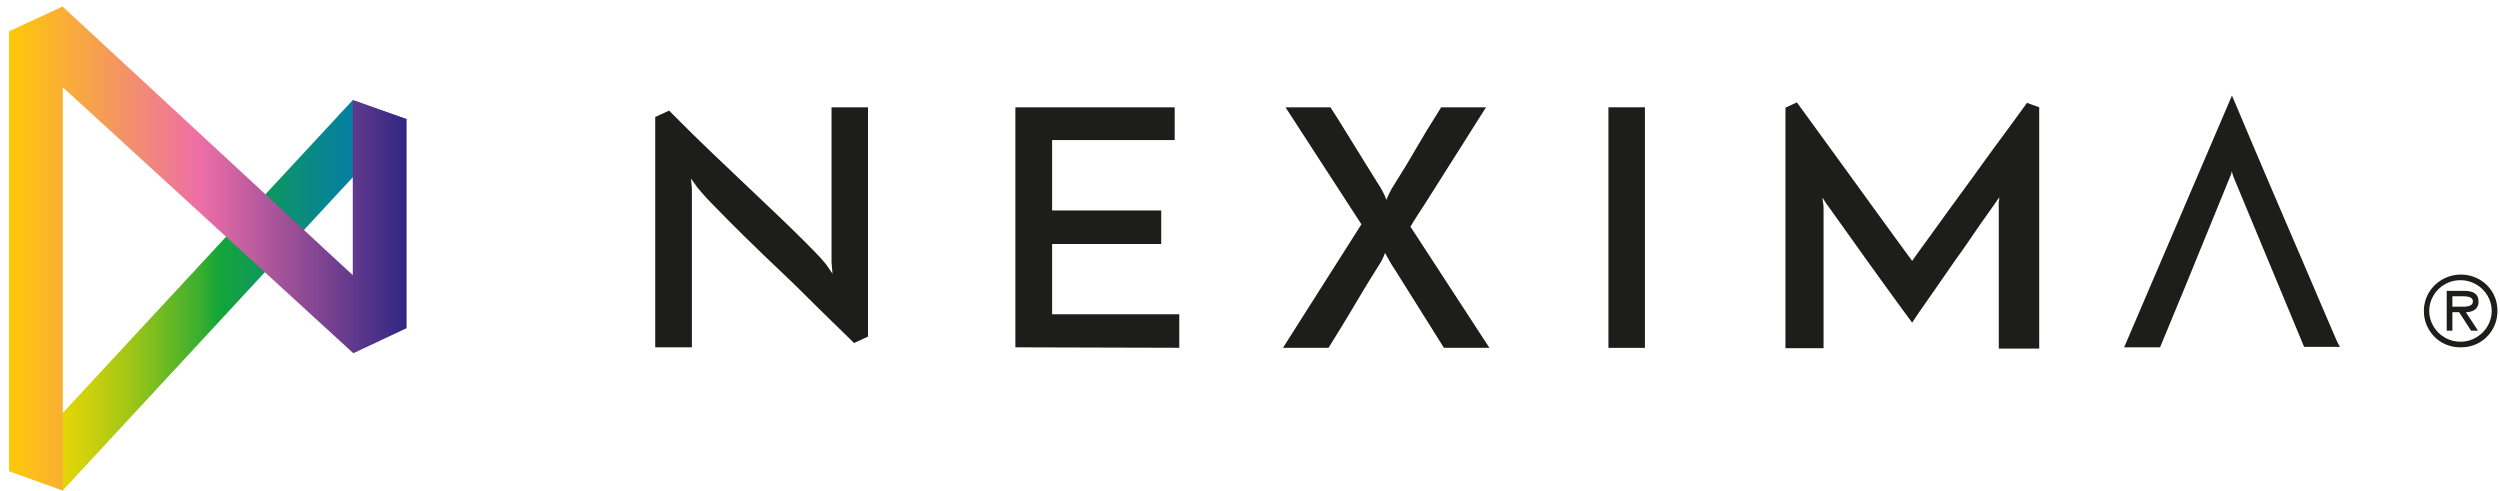 <?xml version="1.0" encoding="UTF-8"?> <svg xmlns="http://www.w3.org/2000/svg" width="214" height="42" viewBox="0 0 214 42" fill="none"> <path d="M210.616 29.731C210.058 29.736 209.508 29.594 209.024 29.32C208.552 29.041 208.162 28.646 207.892 28.172C207.622 27.699 207.482 27.164 207.485 26.62C207.483 26.068 207.629 25.526 207.908 25.049C208.337 24.335 209.03 23.816 209.841 23.605C210.651 23.394 211.512 23.507 212.239 23.92C212.715 24.192 213.109 24.587 213.38 25.061C213.65 25.536 213.788 26.074 213.777 26.62C213.784 27.164 213.645 27.701 213.375 28.175C213.104 28.649 212.713 29.044 212.239 29.32C211.745 29.599 211.184 29.742 210.616 29.731ZM210.616 29.251C211.081 29.255 211.538 29.134 211.939 28.9C212.346 28.67 212.685 28.339 212.923 27.939C213.165 27.539 213.292 27.082 213.292 26.616C213.292 26.15 213.165 25.692 212.923 25.293C212.685 24.893 212.346 24.562 211.939 24.332C211.537 24.101 211.08 23.98 210.616 23.981C210.149 23.98 209.691 24.101 209.286 24.331C208.881 24.561 208.544 24.893 208.308 25.293C208.067 25.692 207.94 26.15 207.94 26.616C207.94 27.082 208.067 27.539 208.308 27.939C208.544 28.338 208.881 28.669 209.285 28.9C209.689 29.133 210.149 29.254 210.616 29.251ZM211.077 26.726L212.116 28.305H211.524L210.501 26.726H209.924V28.305H209.439V24.896H210.939C211.754 24.896 212.162 25.193 212.162 25.796C212.172 25.927 212.151 26.059 212.1 26.181C212.05 26.303 211.971 26.412 211.87 26.498C211.636 26.653 211.359 26.733 211.077 26.726ZM209.924 26.253H210.831C211.041 26.262 211.251 26.229 211.447 26.154C211.521 26.126 211.585 26.074 211.626 26.007C211.668 25.939 211.686 25.86 211.677 25.781C211.677 25.506 211.4 25.361 210.839 25.361H209.924V26.253Z" fill="#1D1D1B"></path> <path d="M137.682 9.185H140.805V29.777H137.682V9.185Z" fill="#1D1D1B"></path> <path d="M116.537 19.199L110.038 9.185H113.884L114.376 9.947C114.599 10.313 114.861 10.71 115.145 11.183L116.061 12.663C116.391 13.181 116.691 13.677 116.976 14.142C117.261 14.607 117.522 15.012 117.745 15.378L118.222 16.14C118.222 16.14 118.307 16.308 118.422 16.522C118.524 16.71 118.609 16.906 118.676 17.109C118.749 16.907 118.836 16.711 118.937 16.522L119.137 16.14C119.23 15.988 119.391 15.736 119.607 15.378L120.376 14.142C120.653 13.677 120.945 13.181 121.245 12.663L122.122 11.183L122.891 9.947C123.106 9.589 123.268 9.337 123.36 9.185H127.206C127.091 9.353 126.875 9.703 126.545 10.222L125.391 12.052C124.937 12.754 124.468 13.502 123.968 14.295C123.468 15.088 122.999 15.82 122.552 16.537C122.106 17.254 121.714 17.849 121.376 18.367C121.037 18.886 120.83 19.237 120.737 19.405L127.491 29.77H123.599L119.36 23.012L119.191 22.761C119.108 22.635 119.031 22.505 118.96 22.372L118.73 21.96C118.653 21.83 118.599 21.723 118.56 21.647C118.494 21.832 118.417 22.012 118.33 22.189C118.282 22.297 118.225 22.401 118.16 22.501L117.284 23.904C116.853 24.599 116.407 25.338 115.938 26.139C115.468 26.94 115.022 27.665 114.591 28.366C114.161 29.068 113.868 29.525 113.722 29.77H109.823L116.537 19.199Z" fill="#1D1D1B"></path> <path d="M199.648 28.297C199.348 27.611 198.994 26.772 198.571 25.788C198.148 24.804 197.686 23.721 197.186 22.547L195.648 18.97C195.135 17.755 194.622 16.557 194.109 15.378C193.602 14.196 193.14 13.09 192.733 12.144C192.325 11.198 191.963 10.329 191.671 9.627L191.056 8.178L181.826 29.731H184.902L187.11 24.393L190.994 14.882C190.994 14.806 191.04 14.714 191.056 14.646C191.056 14.79 191.133 14.958 191.179 15.126L197.232 29.693H200.309C200.148 29.464 199.94 29.014 199.648 28.297Z" fill="#1D1D1B"></path> <path d="M59.226 16.163L59.149 15.286L59.695 16.049C60.164 16.617 60.662 17.162 61.187 17.681C61.925 18.449 62.792 19.321 63.787 20.297C64.779 21.273 65.841 22.295 66.956 23.348C68.071 24.4 69.125 25.46 70.117 26.444L72.756 29.015L73.102 29.365L74.302 28.808V9.185H71.179V22.463L71.263 23.432L70.717 22.631C70.403 22.246 70.069 21.877 69.717 21.525C69.24 21.037 68.671 20.465 68.017 19.824C67.364 19.183 66.633 18.482 65.841 17.734C65.048 16.987 64.241 16.209 63.433 15.446L61.026 13.158C60.256 12.396 59.487 11.694 58.849 11.038L57.272 9.467L56.087 10.016V29.731H59.226V16.163Z" fill="#1D1D1B"></path> <path d="M86.916 29.731V9.185H100.554V11.991H90.062V18.017H99.4V20.884H90.062V26.902H100.946V29.77L86.916 29.731Z" fill="#1D1D1B"></path> <path d="M173.511 8.803C173.188 9.261 172.826 9.757 172.403 10.329C171.888 11.03 171.326 11.808 170.719 12.617C170.111 13.425 169.496 14.325 168.865 15.179C168.234 16.034 167.627 16.88 167.027 17.696L165.427 19.908C164.965 20.556 164.565 21.098 164.25 21.532C163.935 21.967 163.742 22.234 163.681 22.333L162.596 20.854C162.042 20.091 161.404 19.222 160.665 18.2L158.304 14.943L155.927 11.671L153.958 8.964C153.913 8.895 153.864 8.829 153.812 8.765L152.835 9.215V29.808H156.097V17.811C156.096 17.642 156.08 17.473 156.05 17.307C156.025 17.179 156.009 17.049 156.004 16.918C156.207 17.253 156.427 17.576 156.666 17.887C157.043 18.405 157.489 19.039 158.004 19.763L159.696 22.135L161.427 24.538L162.858 26.505L163.681 27.619C163.819 27.398 164.081 27.016 164.45 26.475L165.765 24.591L167.35 22.303C167.903 21.54 168.442 20.777 168.95 20.015C169.457 19.252 169.903 18.657 170.296 18.093C170.688 17.529 170.965 17.132 171.142 16.888C171.137 17.018 171.121 17.148 171.096 17.277C171.081 17.444 171.081 17.613 171.096 17.78V29.838H174.557V9.185L173.511 8.803Z" fill="#1D1D1B"></path> <path d="M30.197 8.567L0.76 40.317L5.375 41.98L34.804 10.199L30.197 8.567Z" fill="url(#paint0_linear)"></path> <path d="M34.804 28.092V10.199L30.197 8.567V23.554L5.352 0.559L0.776 2.679V40.325L5.375 41.98V7.469L30.243 30.235L34.804 28.092Z" fill="url(#paint1_linear)"></path> <defs> <linearGradient id="paint0_linear" x1="0.76" y1="25.277" x2="34.804" y2="25.277" gradientUnits="userSpaceOnUse"> <stop stop-color="#FFDD00"></stop> <stop offset="0.05" stop-color="#F9DC01"></stop> <stop offset="0.12" stop-color="#E8D805"></stop> <stop offset="0.2" stop-color="#CDD10C"></stop> <stop offset="0.29" stop-color="#A7C815"></stop> <stop offset="0.38" stop-color="#75BC21"></stop> <stop offset="0.48" stop-color="#3AAE2F"></stop> <stop offset="0.53" stop-color="#13A538"></stop> <stop offset="0.62" stop-color="#0F9A56"></stop> <stop offset="0.79" stop-color="#07868E"></stop> <stop offset="0.92" stop-color="#027AB2"></stop> <stop offset="0.99" stop-color="#0075BF"></stop> </linearGradient> <linearGradient id="paint1_linear" x1="0.122" y1="21.273" x2="35.035" y2="21.273" gradientUnits="userSpaceOnUse"> <stop stop-color="#FFCC00"></stop> <stop offset="0.49" stop-color="#ED6EA7"></stop> <stop offset="0.99" stop-color="#312783"></stop> </linearGradient> </defs> </svg> 